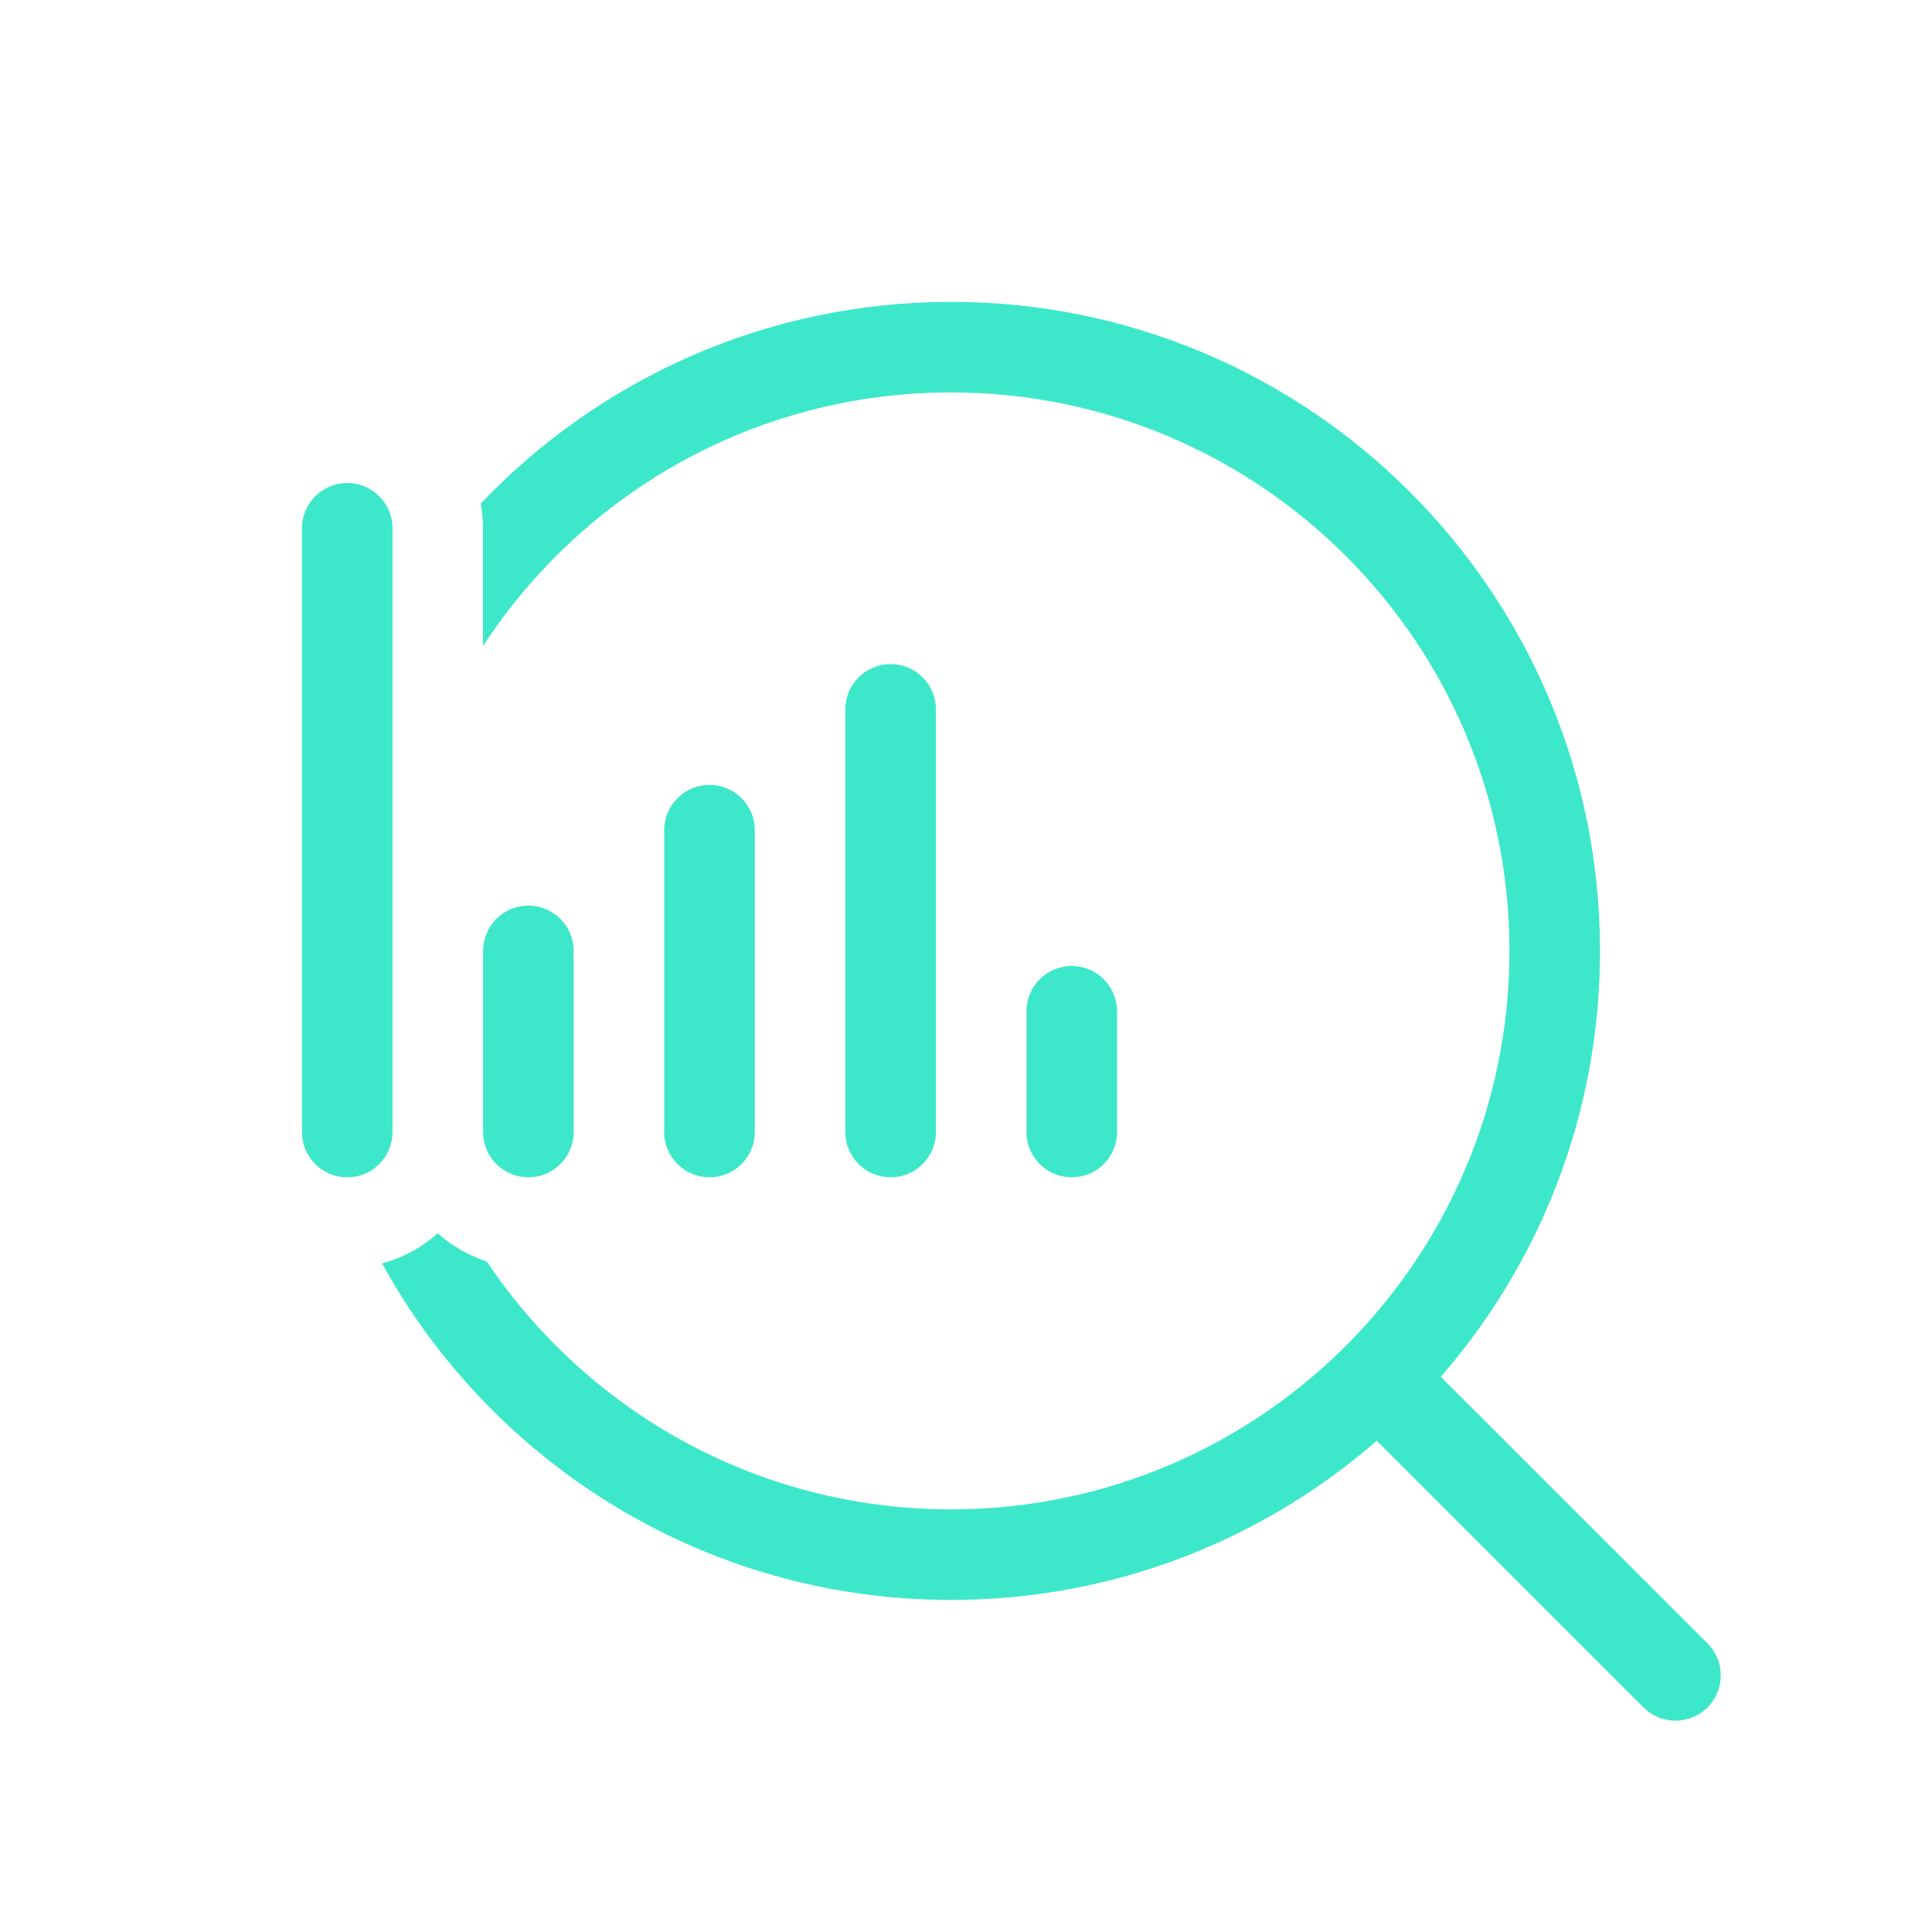 <svg width="72" height="72" viewBox="0 0 72 72" fill="none" xmlns="http://www.w3.org/2000/svg">
<path d="M35.441 14.625C28.138 14.625 21.714 18.386 18 24.077V19.688C18 19.373 17.971 19.065 17.916 18.767C22.322 14.136 28.544 11.25 35.441 11.25C48.799 11.25 59.628 22.079 59.628 35.438C59.628 41.51 57.39 47.06 53.694 51.308L63.634 61.244C64.293 61.903 64.293 62.971 63.634 63.63C62.975 64.29 61.907 64.29 61.248 63.631L51.308 53.694C47.06 57.388 41.512 59.625 35.441 59.625C26.304 59.625 18.35 54.559 14.236 47.082C15.018 46.875 15.727 46.485 16.312 45.961C16.835 46.429 17.455 46.789 18.139 47.009C21.873 52.582 28.229 56.25 35.441 56.25C46.935 56.25 56.253 46.932 56.253 35.438C56.253 23.943 46.935 14.625 35.441 14.625Z" fill="#3DE8CA"/>
<path d="M14.628 19.688C14.628 18.756 13.873 18 12.941 18C12.009 18 11.253 18.756 11.253 19.688V42.188C11.253 43.12 12.009 43.875 12.941 43.875C13.873 43.875 14.628 43.12 14.628 42.188L14.628 19.688Z" fill="#3DE8CA"/>
<path d="M19.691 33.75C20.623 33.75 21.378 34.505 21.378 35.438V42.188C21.378 43.12 20.623 43.875 19.691 43.875C18.759 43.875 18.003 43.12 18.003 42.188L18.003 35.438C18.003 34.505 18.759 33.75 19.691 33.75Z" fill="#3DE8CA"/>
<path d="M28.128 30.938C28.128 30.006 27.373 29.25 26.441 29.25C25.509 29.25 24.753 30.006 24.753 30.938V42.188C24.753 43.12 25.509 43.875 26.441 43.875C27.373 43.875 28.128 43.12 28.128 42.188V30.938Z" fill="#3DE8CA"/>
<path d="M33.191 24.75C34.123 24.75 34.878 25.506 34.878 26.438V42.188C34.878 43.12 34.123 43.875 33.191 43.875C32.259 43.875 31.503 43.12 31.503 42.188V26.438C31.503 25.506 32.259 24.75 33.191 24.75Z" fill="#3DE8CA"/>
<path d="M41.628 37.688C41.628 36.755 40.873 36 39.941 36C39.009 36 38.253 36.755 38.253 37.688V42.188C38.253 43.12 39.009 43.875 39.941 43.875C40.873 43.875 41.628 43.12 41.628 42.188V37.688Z" fill="#3DE8CA"/>
</svg>
